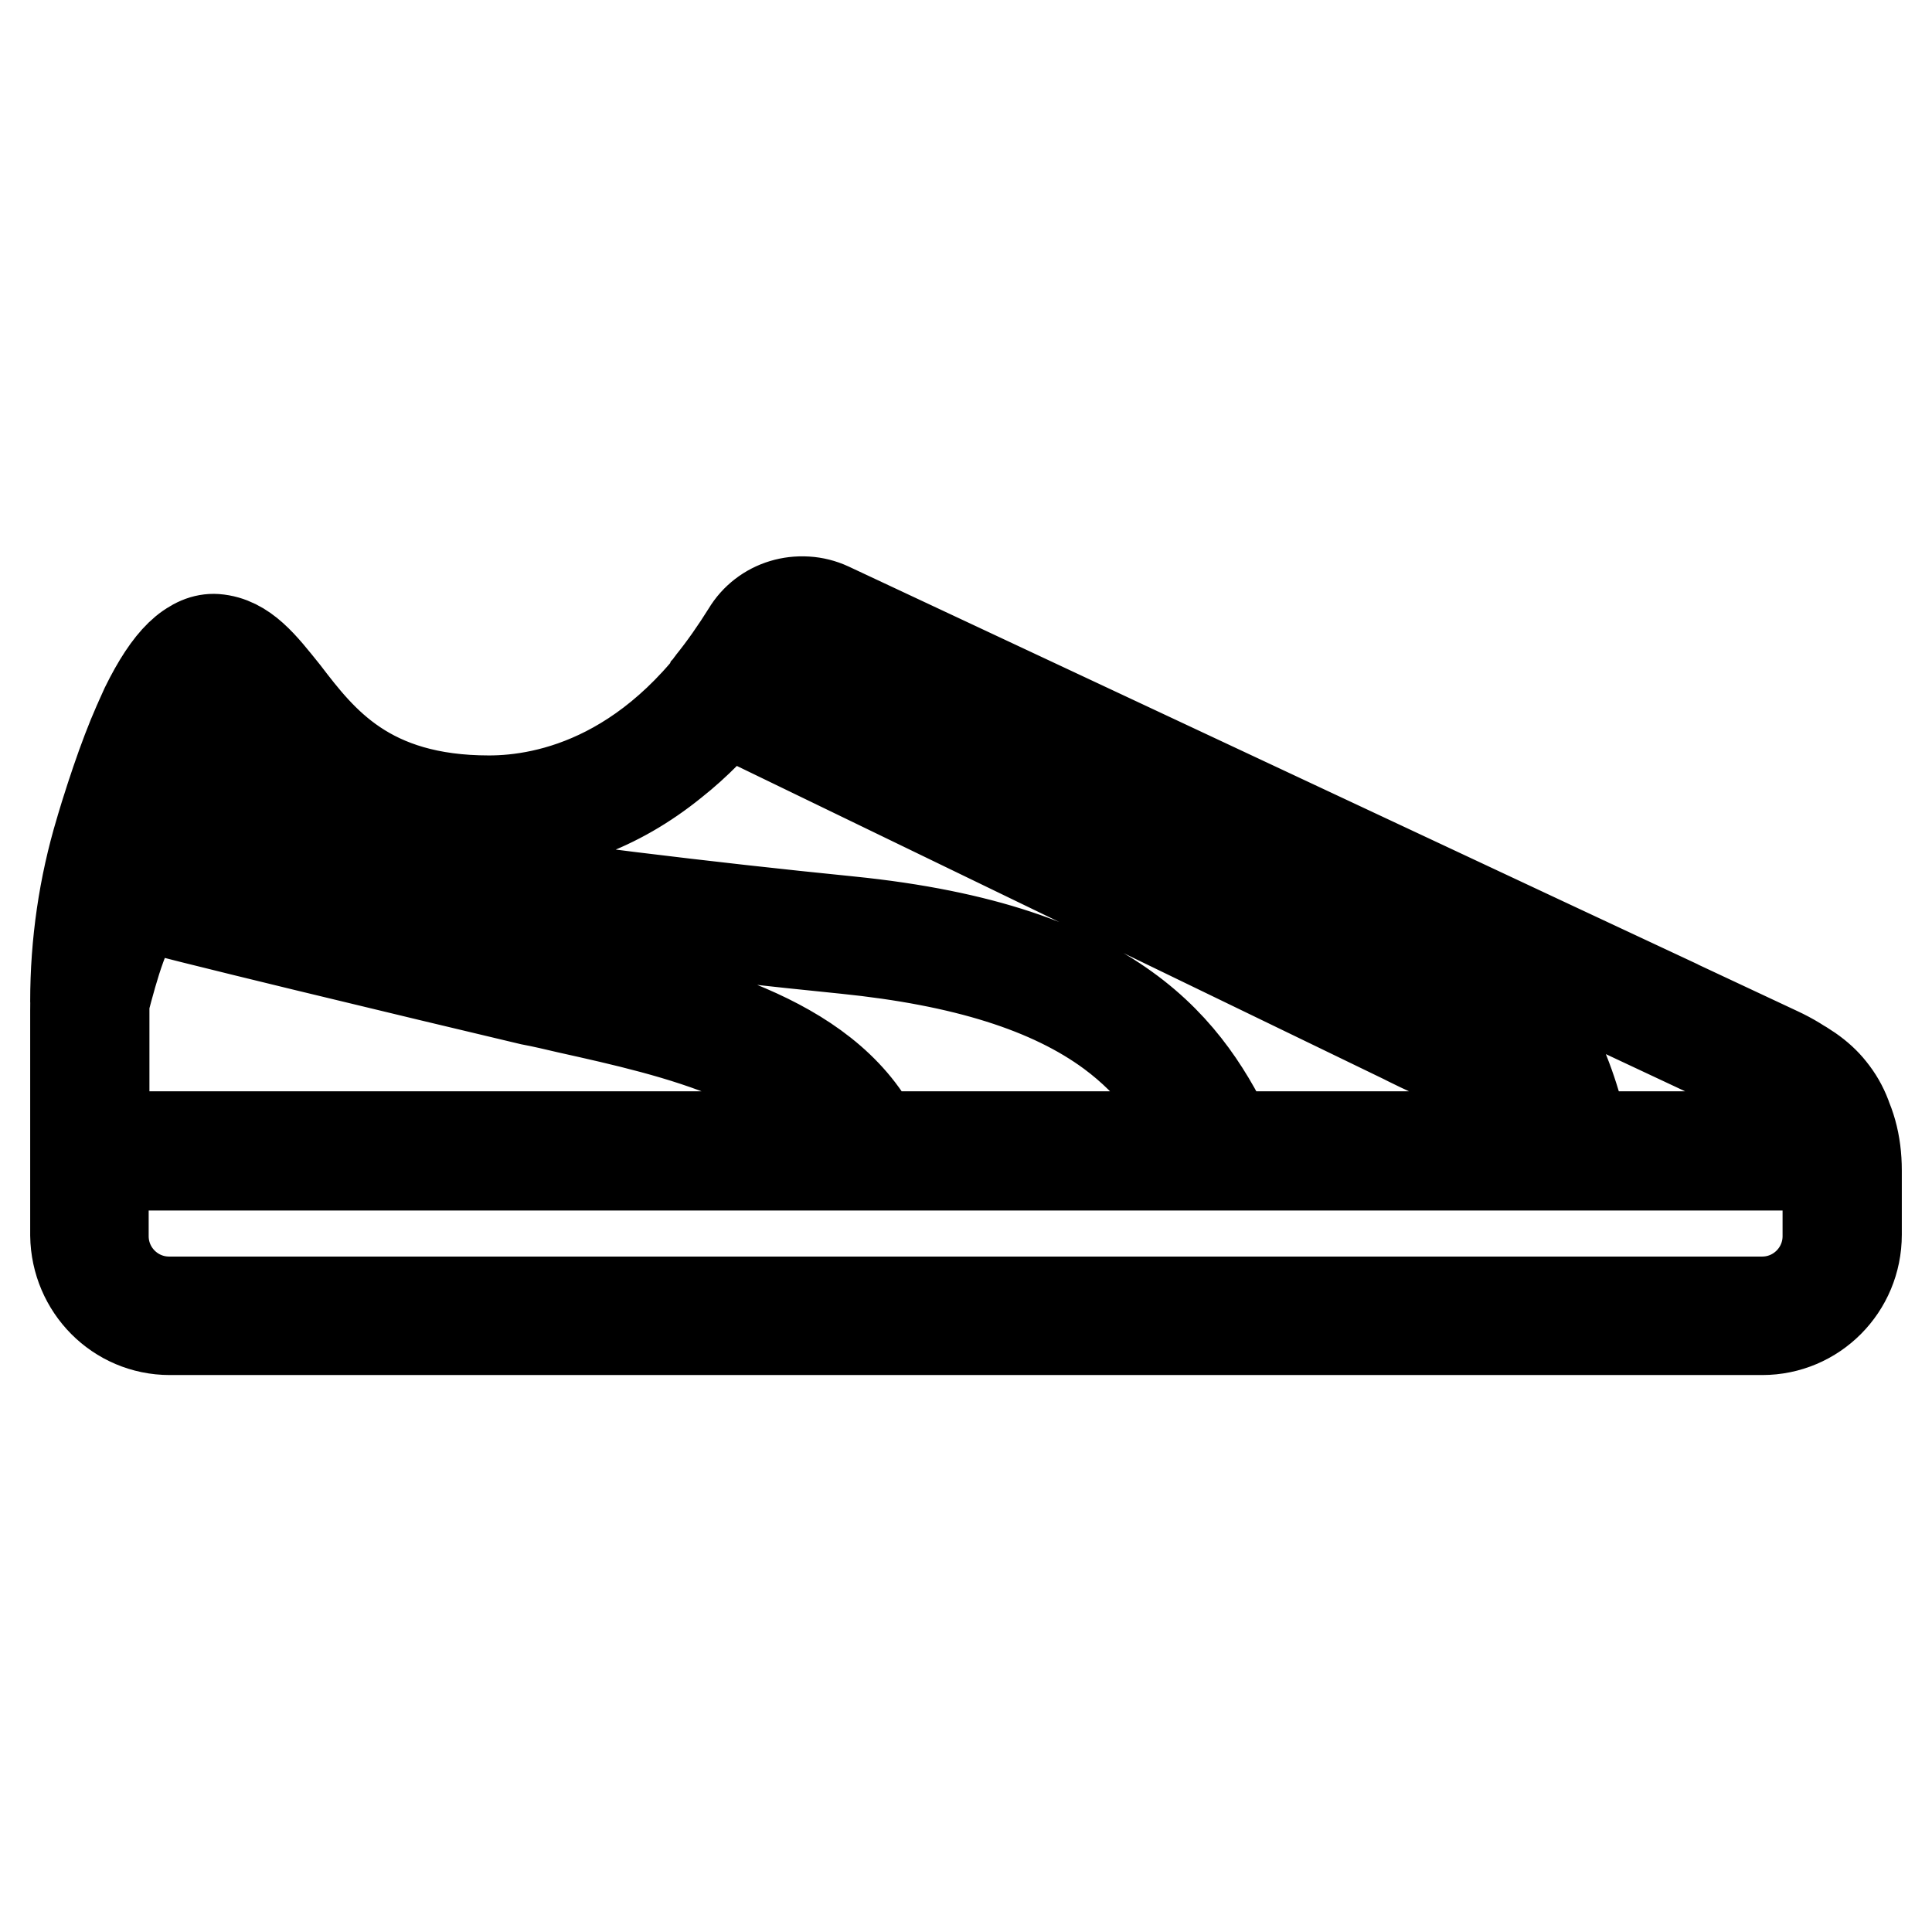 <?xml version="1.0" encoding="utf-8"?>
<!-- Svg Vector Icons : http://www.onlinewebfonts.com/icon -->
<!DOCTYPE svg PUBLIC "-//W3C//DTD SVG 1.1//EN" "http://www.w3.org/Graphics/SVG/1.1/DTD/svg11.dtd">
<svg version="1.1" xmlns="http://www.w3.org/2000/svg" xmlns:xlink="http://www.w3.org/1999/xlink" x="0px" y="0px" viewBox="0 0 256 256" enable-background="new 0 0 256 256" xml:space="preserve">
<g> <path stroke-width="12" fill-opacity="0" stroke="#000000"  d="M233.5,176.2H22.5c-6.9,0-12.4-5.6-12.5-12.5v-29.8c0-8.7,1.3-17.4,3.9-25.8c2-6.4,3.9-11.5,5.9-15.3 c2.9-5.6,5.8-8.3,8.8-8.1c3.8,0.3,6.2,3.5,9.1,7.1c4.9,6.4,11,14.3,27.1,14.3c7.7,0,22.5-2.9,34.3-22.3c2.3-3.7,6.9-5.1,10.8-3.3 l125.7,58.9c6.9,3.2,10.4,8.4,10.4,15.7v8.5C246,170.6,240.4,176.2,233.5,176.2z M28.2,88.6c-0.6,0-4.6,0.8-10.8,20.7 c-2.5,8-3.7,16.3-3.7,24.7v29.8c0,4.8,3.9,8.7,8.7,8.7h211.1c4.8,0,8.7-3.9,8.7-8.7v-8.5c0-5.8-2.6-9.7-8.2-12.3L108.2,84 c-2.2-1-4.7-0.2-6,1.8C99.7,90,95.4,96.1,89.2,101c-7.4,6-15.7,9-24.5,9c-18,0-25.3-9.5-30.1-15.8C32.3,91.2,30.4,88.7,28.2,88.6 L28.2,88.6z M243.6,154.4H11.9c-1,0-1.9-0.8-1.9-1.9v-18.6c0-8.8,1.3-17.5,3.9-25.8c2-6.4,3.9-11.5,5.9-15.3c2.9-5.6,5.8-8.3,8.8-8 c3.8,0.3,6.2,3.5,9.1,7.1c4.9,6.4,11,14.3,27.1,14.3c7.7,0,22.5-2.9,34.3-22.3c2.2-3.7,6.9-5.1,10.8-3.3l125.7,58.9 c3.3,1.5,5.5,3,7,4.9c1.7,2.1,2.7,4.6,2.9,7.9c0.1,1-0.7,2-1.8,2C243.7,154.4,243.7,154.4,243.6,154.4L243.6,154.4z M13.8,150.6 h227.7c-0.7-3.5-2.8-5.5-7.5-7.7L108.2,84c-2.2-1-4.7-0.2-6,1.8C99.7,90,95.4,96.1,89.2,101c-7.4,6-15.7,9-24.5,9 c-18,0-25.3-9.5-30.1-15.8c-2.4-3.1-4.3-5.5-6.3-5.7c-0.4,0-4.5,0.3-10.8,20.6c-2.5,8-3.7,16.3-3.7,24.7V150.6z M11.9,134.6 c-0.1,0-0.2,0-0.2,0c-0.9-0.1-1.7-0.9-1.7-1.9c0-7.7,1.1-15.3,3.3-22.6c2-6.8,4.1-12.3,6-16.4c3.1-6.3,6-9.1,9.2-8.9 c3.8,0.3,6.2,3.5,9.1,7.1c1.1,1.5,2.3,3,3.7,4.6c0.7,0.8,0.6,2-0.1,2.7c0,0-0.1,0.1-0.1,0.1c-1.4,1.1-3.1,2.2-5,3.7 c-8.3,5.9-13.4,10.7-16.7,15.6c-3,4.5-4.2,8.9-5.7,14.6C13.5,134,12.8,134.6,11.9,134.6z M28.2,88.6c-0.6,0-4.9,0.9-11.3,22.6 c-0.7,2.3-1.3,4.7-1.7,7.1c0.3-0.6,0.7-1.1,1.1-1.7c3.5-5.3,9-10.5,17.6-16.6c1.2-0.9,2.3-1.7,3.3-2.4c-0.9-1.1-1.8-2.2-2.6-3.2 C32.3,91.2,30.4,88.7,28.2,88.6L28.2,88.6z M164.7,154.4h-51l-0.5-1.1c-5.7-12.5-23.5-16.5-37.9-19.7c-1.7-0.4-3.4-0.8-5-1.1 c-13.5-3.2-48.6-11.6-53.1-13l-2.4-0.7l1.4-2.1c1.9-2.8,4.1-5.4,6.6-7.8l1.1-1l1.3,0.8c5.1,3.3,49.3,9.6,87.3,13.4 c35.7,3.6,45,17.2,50.9,29.7L164.7,154.4z M116.1,150.6h42.5c-2.4-4.6-5.6-9.5-11.4-13.8c-8-5.9-19.5-9.5-35.2-11.1 c-19-1.9-39.2-4.4-55.4-6.8c-17.1-2.5-27.8-4.7-32.2-6.5c-1.3,1.3-2.5,2.6-3.6,4c9.2,2.4,36.8,9.1,50.3,12.2c1.6,0.4,3.2,0.7,5,1.1 C90.9,133.2,109.2,137.3,116.1,150.6L116.1,150.6z M243.6,154.4h-35.4c-0.9,0-1.7-0.7-1.9-1.6c-2.3-14.7-13.5-29.1-22.6-33.4 l-0.1,0c-0.9-0.4-1.4-1.6-0.9-2.5c0.4-0.9,1.6-1.4,2.5-0.9l50.3,23.6c3.3,1.5,5.5,3,7,4.9c1.7,2.1,2.7,4.6,2.9,7.9 c0.1,1-0.7,2-1.8,2C243.7,154.4,243.7,154.4,243.6,154.4L243.6,154.4z M209.8,150.6h31.6c-0.7-3.5-2.8-5.5-7.5-7.7h0l-36.5-17.1 C203.1,132.4,208,141.3,209.8,150.6L209.8,150.6z M205.2,143.9H205c-8.3-0.7-18.2-5.9-19-6.3L94.9,93.5C94,93.1,93.6,92,94,91 c0.1-0.1,0.1-0.3,0.2-0.4c1.7-2.1,3.3-4.4,4.8-6.8c2.2-3.7,6.9-5.1,10.8-3.3l75.4,35.3h0l37.2,17.4c0.9,0.4,1.4,1.6,0.9,2.5 c-0.4,0.9-1.6,1.4-2.5,0.9l-23.4-11c3.9,4.6,7.2,9.9,9.5,15.5c0.4,1-0.1,2.1-1,2.5C205.7,143.9,205.5,143.9,205.2,143.9 L205.2,143.9z M98.7,91.2l89.1,43l0.1,0c0.1,0,7.3,3.9,14.2,5.4c-4.5-9.1-11.7-17.1-18.3-20.2L108.2,84c-2.2-1-4.7-0.2-6,1.8 C101.2,87.7,100,89.5,98.7,91.2z"/></g>
</svg>